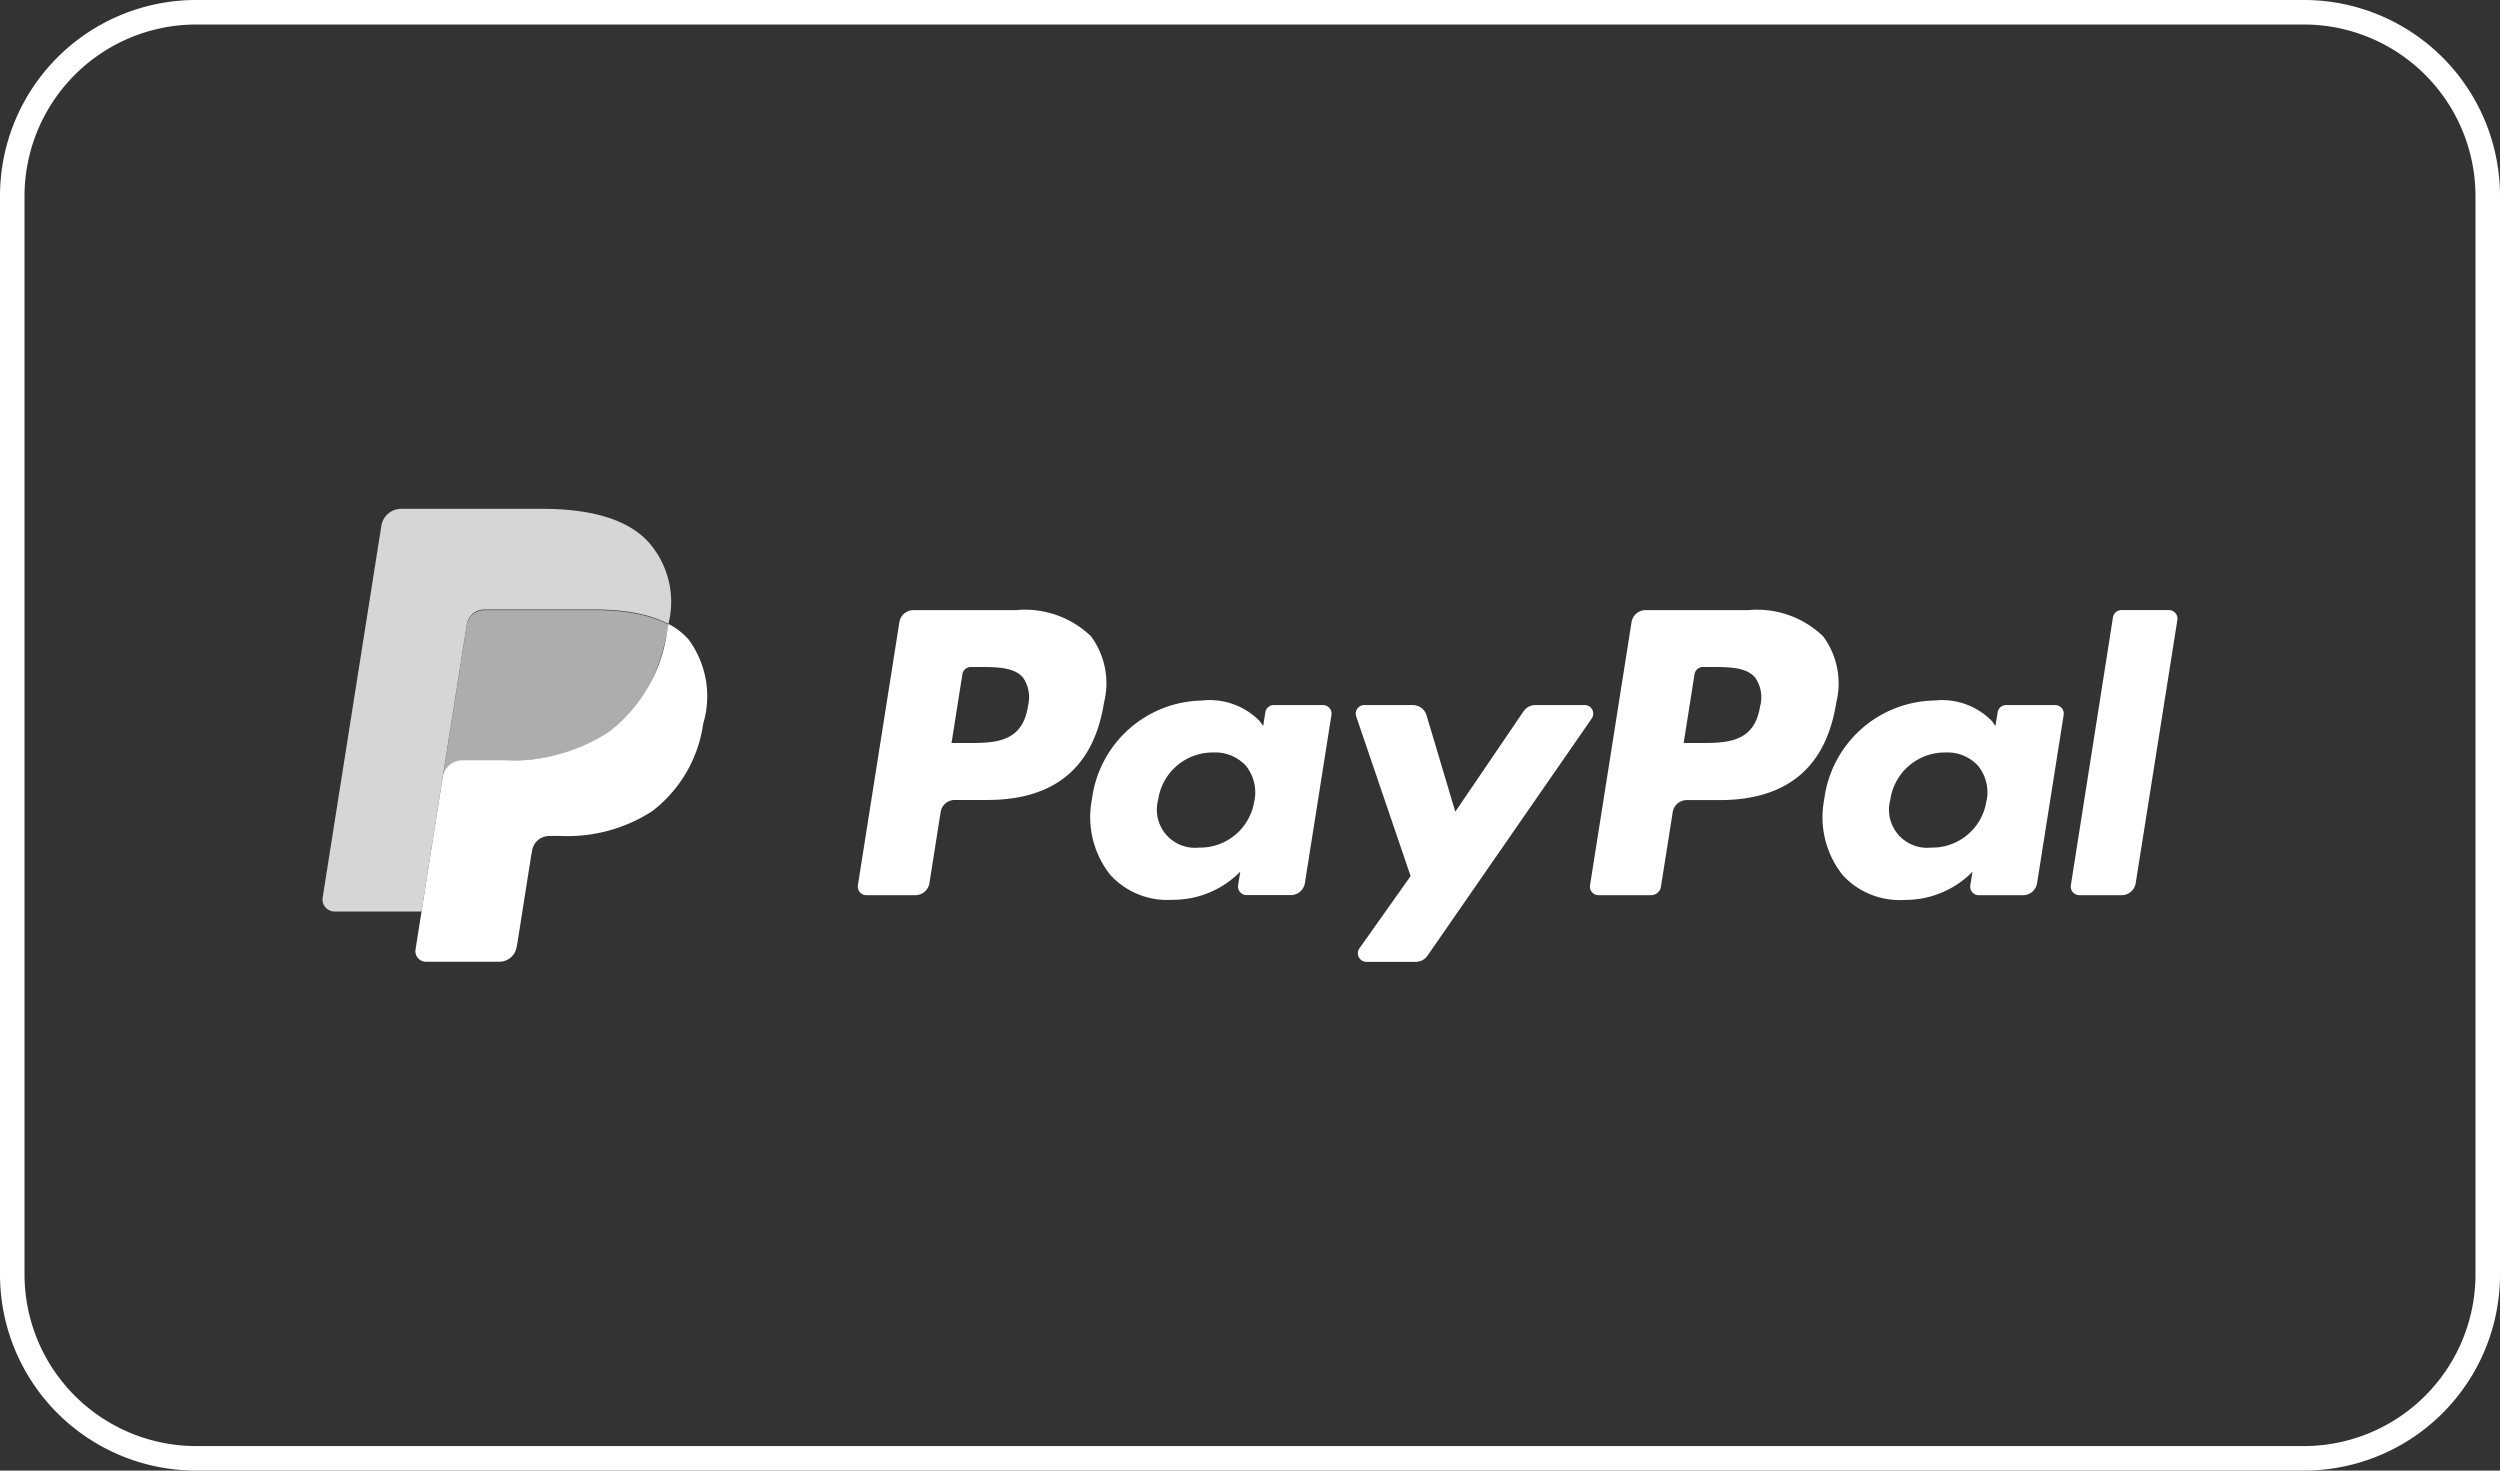 <svg id="Paypal_white" data-name="Paypal white" xmlns="http://www.w3.org/2000/svg" width="102" height="60" viewBox="0 0 102 60">
  <rect x="0" y="0" width="102" height="60" fill="#333333" stroke="none"/>
  <path id="Rechteck_14" data-name="Rechteck 14" d="M8,1A7.008,7.008,0,0,0,1,8V52a7.008,7.008,0,0,0,7,7H94a7.008,7.008,0,0,0,7-7V8a7.008,7.008,0,0,0-7-7H8M8,0H94a8,8,0,0,1,8,8V52a8,8,0,0,1-8,8H8a8,8,0,0,1-8-8V8A8,8,0,0,1,8,0Z" fill="#fff"/>
  <g id="PayPal" transform="translate(13.159 20.76)">
    <path id="Pfad_9" data-name="Pfad 9" d="M42.121,6.749H37.933a.582.582,0,0,0-.575.491L35.664,17.979a.349.349,0,0,0,.345.4h2a.582.582,0,0,0,.575-.492l.457-2.9a.581.581,0,0,1,.574-.492h1.326c2.759,0,4.351-1.335,4.767-3.98a3.226,3.226,0,0,0-.534-2.7A3.886,3.886,0,0,0,42.121,6.749Zm.483,3.922c-.229,1.5-1.377,1.5-2.487,1.5h-.632l.443-2.807a.349.349,0,0,1,.345-.295h.29c.756,0,1.47,0,1.838.431A1.4,1.4,0,0,1,42.6,10.671Z" transform="translate(-13.822 -2.616)" fill="#fff"/>
    <path id="Pfad_10" data-name="Pfad 10" d="M60.65,12.956H58.644a.349.349,0,0,0-.345.295l-.089.561-.14-.2a2.855,2.855,0,0,0-2.369-.841A4.612,4.612,0,0,0,51.224,16.8a3.786,3.786,0,0,0,.747,3.081A3.138,3.138,0,0,0,54.5,20.9a3.837,3.837,0,0,0,2.776-1.148l-.089.557a.349.349,0,0,0,.344.4h1.807a.582.582,0,0,0,.575-.492l1.084-6.864A.348.348,0,0,0,60.65,12.956Zm-2.8,3.9a2.235,2.235,0,0,1-2.263,1.915,1.554,1.554,0,0,1-1.661-1.95,2.245,2.245,0,0,1,2.247-1.93,1.692,1.692,0,0,1,1.337.546A1.736,1.736,0,0,1,57.854,16.859Z" transform="translate(-19.832 -4.949)" fill="#fff"/>
    <path id="Pfad_11" data-name="Pfad 11" d="M78.181,13.075H76.166a.584.584,0,0,0-.482.255L72.9,17.425,71.726,13.49a.584.584,0,0,0-.558-.415h-1.98a.349.349,0,0,0-.331.462l2.22,6.515L68.989,23a.349.349,0,0,0,.285.551h2.013a.581.581,0,0,0,.478-.25l6.7-9.676A.349.349,0,0,0,78.181,13.075Z" transform="translate(-26.683 -5.068)" fill="#fff"/>
    <path id="Pfad_12" data-name="Pfad 12" d="M90.9,6.749H86.713a.582.582,0,0,0-.574.491L84.445,17.979a.348.348,0,0,0,.344.4h2.149a.407.407,0,0,0,.4-.344l.481-3.044A.581.581,0,0,1,88.4,14.5h1.325c2.759,0,4.351-1.335,4.767-3.98a3.224,3.224,0,0,0-.535-2.7A3.882,3.882,0,0,0,90.9,6.749Zm.483,3.922c-.228,1.5-1.377,1.5-2.487,1.5h-.631l.444-2.807a.348.348,0,0,1,.344-.295h.29c.756,0,1.47,0,1.838.431A1.4,1.4,0,0,1,91.385,10.671Z" transform="translate(-32.731 -2.616)" fill="#fff"/>
    <path id="Pfad_13" data-name="Pfad 13" d="M109.431,12.956h-2a.347.347,0,0,0-.344.295l-.089.561-.141-.2a2.853,2.853,0,0,0-2.368-.841,4.611,4.611,0,0,0-4.477,4.033,3.787,3.787,0,0,0,.746,3.081,3.14,3.14,0,0,0,2.526,1.02,3.837,3.837,0,0,0,2.776-1.148l-.089.557a.349.349,0,0,0,.345.4h1.806a.582.582,0,0,0,.574-.492l1.085-6.864A.35.35,0,0,0,109.431,12.956Zm-2.8,3.9a2.234,2.234,0,0,1-2.263,1.915,1.554,1.554,0,0,1-1.661-1.95,2.246,2.246,0,0,1,2.247-1.93,1.692,1.692,0,0,1,1.337.546A1.727,1.727,0,0,1,106.636,16.859Z" transform="translate(-38.742 -4.949)" fill="#fff"/>
    <path id="Pfad_14" data-name="Pfad 14" d="M118.2,7.043l-1.719,10.936a.348.348,0,0,0,.344.4h1.728a.581.581,0,0,0,.575-.492l1.7-10.739a.349.349,0,0,0-.344-.4h-1.935A.35.35,0,0,0,118.2,7.043Z" transform="translate(-45.15 -2.616)" fill="#fff"/>
    <path id="Differenzmenge_2" data-name="Differenzmenge 2" d="M3.42,13.784H.43a.431.431,0,0,1-.425-.5l.244-1.551.863-5.473a.816.816,0,0,1,.809-.693H3.606A7.276,7.276,0,0,0,7.893,4.411,6.224,6.224,0,0,0,10.265.337c.02-.1.039-.214.058-.337a2.85,2.85,0,0,1,.818.631,3.9,3.9,0,0,1,.6,3.443A5.445,5.445,0,0,1,9.666,7.638,6.365,6.365,0,0,1,5.916,8.652H5.468a.715.715,0,0,0-.71.607l-.036.2L4.16,13.027l-.03.151A.716.716,0,0,1,3.42,13.784Z" transform="translate(3.79 4.695)" fill="#fff"/>
    <path id="Pfad_18" data-name="Pfad 18" d="M5.887,4.715a.718.718,0,0,1,.71-.607h4.5a9.36,9.36,0,0,1,1.486.108q.195.031.379.072t.358.092l.17.053a4.1,4.1,0,0,1,.623.263,3.673,3.673,0,0,0-.779-3.3C12.479.418,10.933,0,8.954,0H3.21A.821.821,0,0,0,2.4.694L.006,15.859a.494.494,0,0,0,.487.571H4.039l.89-5.649Z" transform="translate(0)" fill="#fff" opacity="0.8"/>
    <path id="Pfad_40311" data-name="Pfad 40311" d="M16.425,6.979q-.174-.051-.358-.092t-.379-.072A9.36,9.36,0,0,0,14.2,6.707H9.7a.718.718,0,0,0-.71.607l-.958,6.066-.028.177a.818.818,0,0,1,.809-.693H10.5c3.31,0,5.9-1.344,6.659-5.233.023-.115.042-.227.059-.337a4.038,4.038,0,0,0-.623-.263C16.539,7.014,16.482,7,16.425,6.979Z" transform="translate(-3.103 -2.574)" fill="#fff" opacity="0.6"/>
  </g>
</svg>
